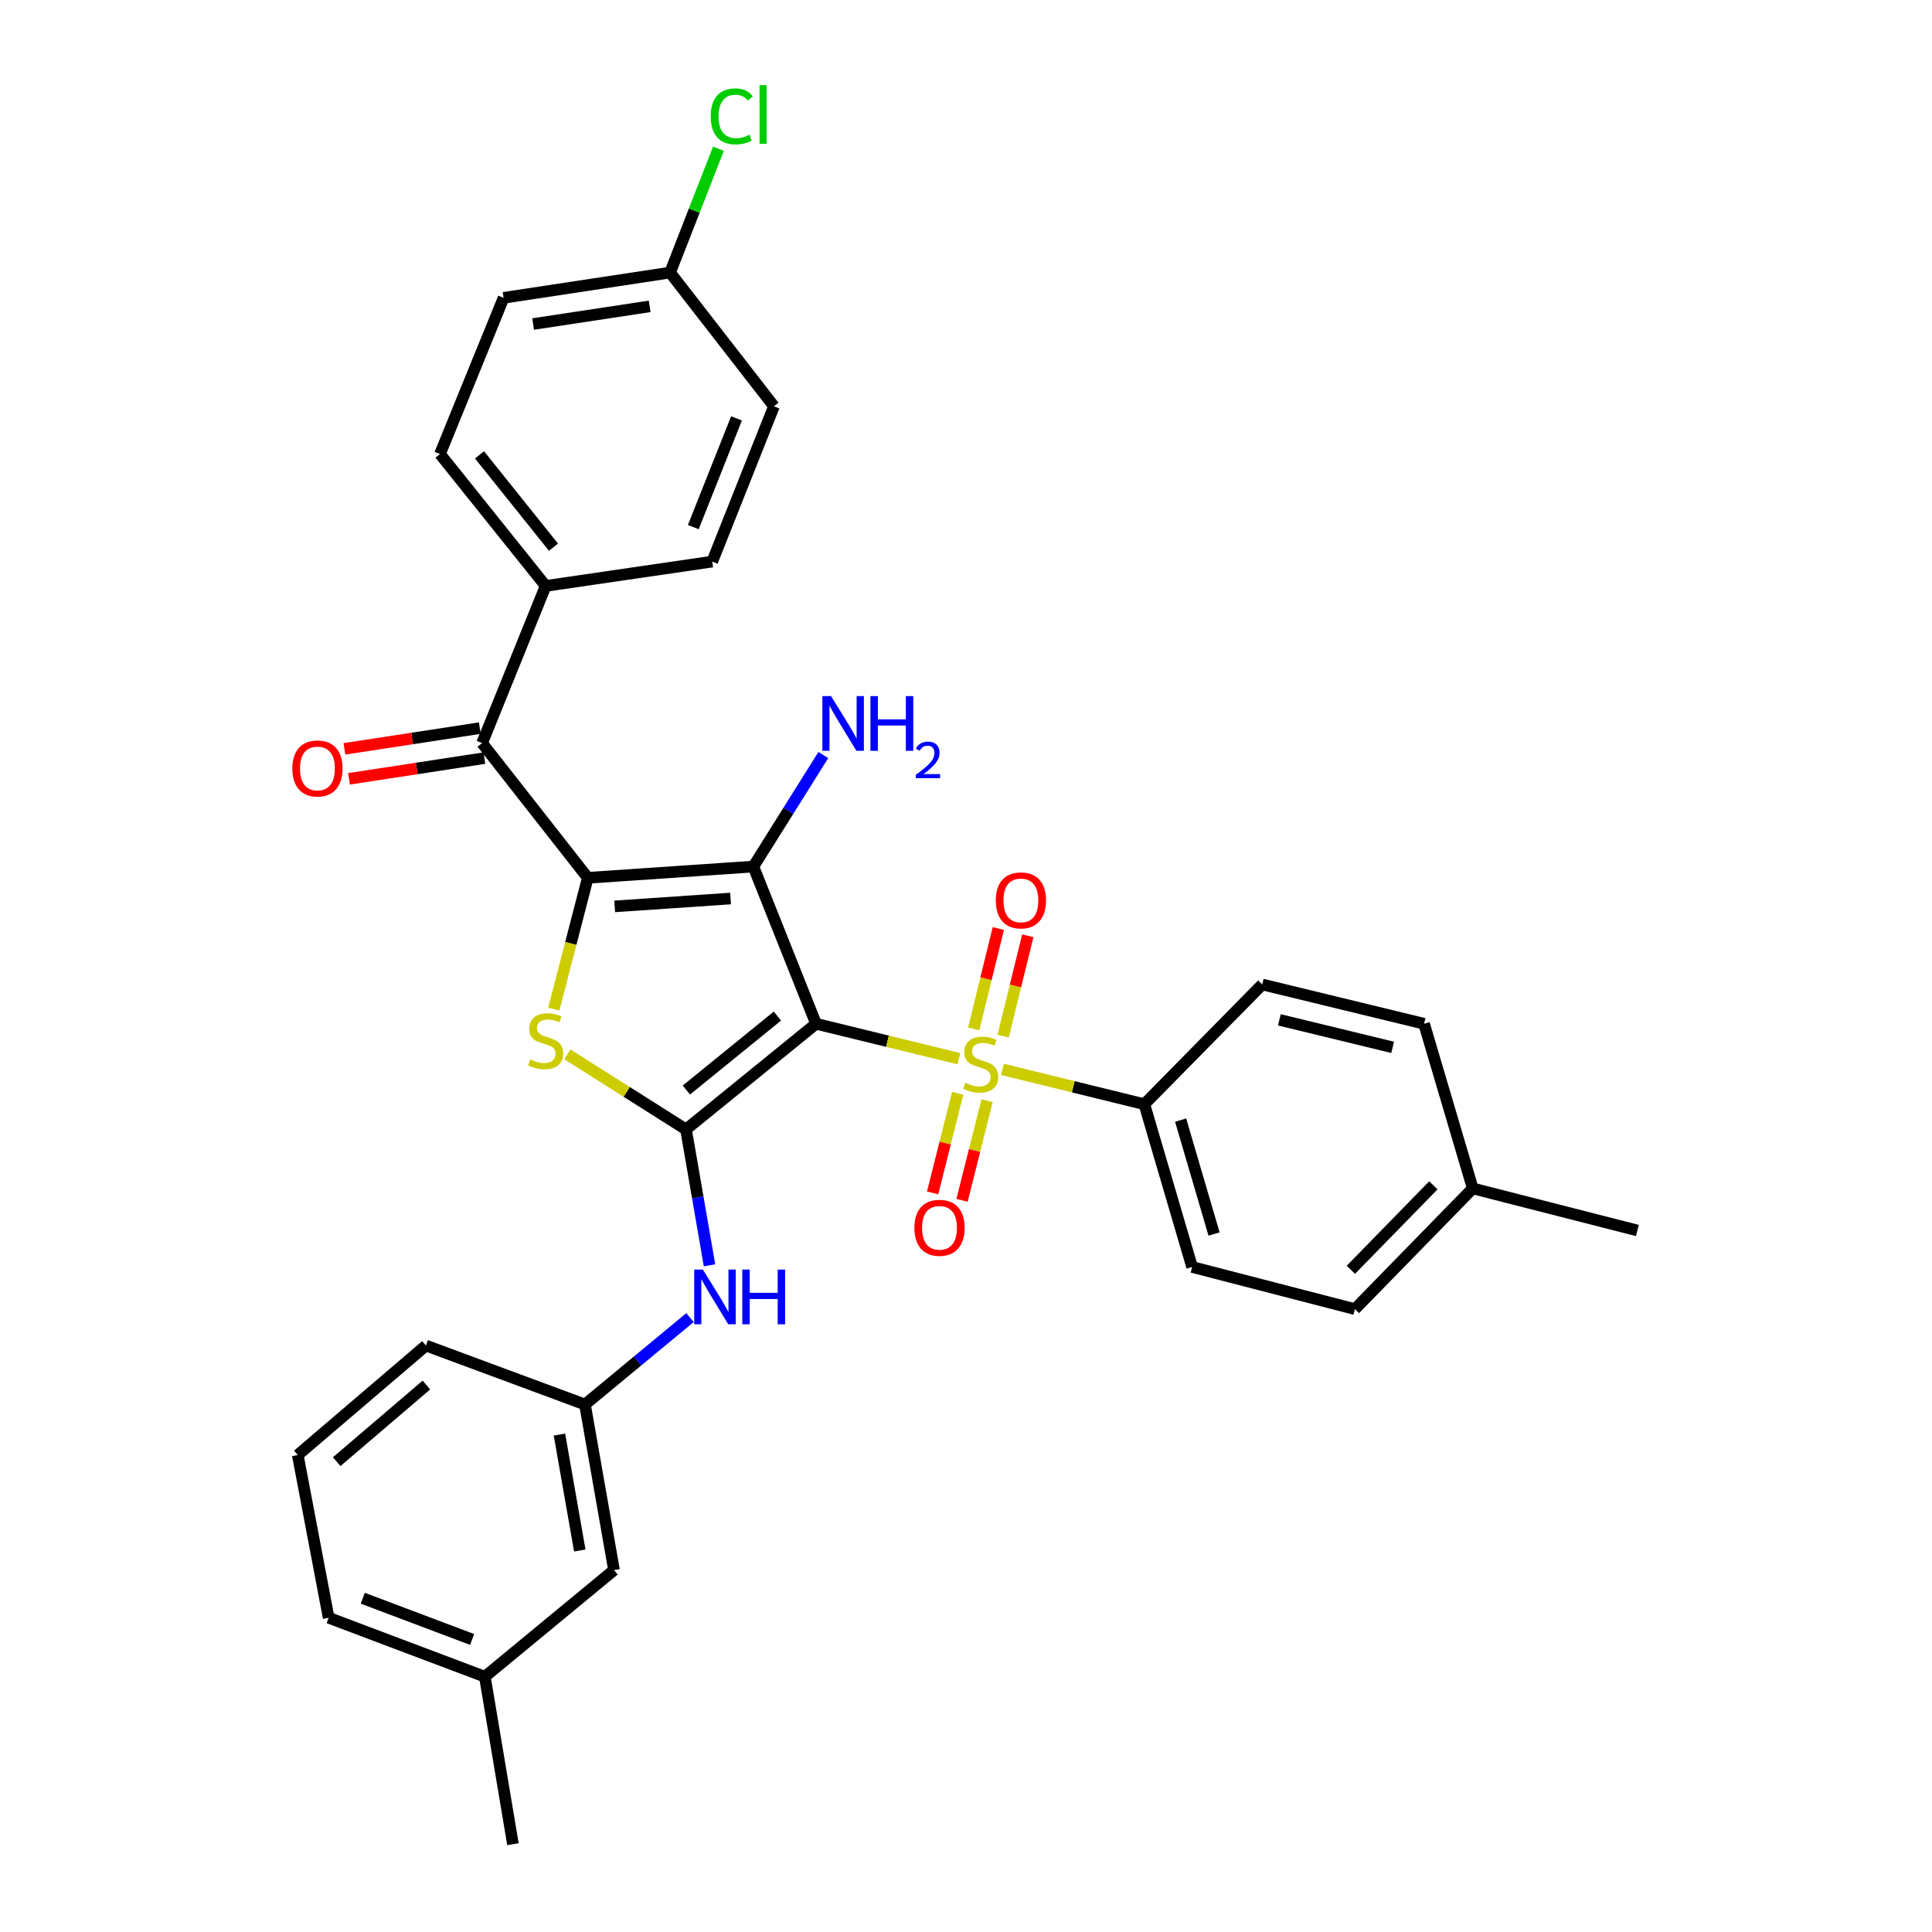 <?xml version='1.0' encoding='iso-8859-1'?>
<svg version='1.1' baseProfile='full'
              xmlns='http://www.w3.org/2000/svg'
                      xmlns:rdkit='http://www.rdkit.org/xml'
                      xmlns:xlink='http://www.w3.org/1999/xlink'
                  xml:space='preserve'
width='1000px' height='1000px' viewBox='0 0 1000 1000'>
<!-- END OF HEADER -->
<rect style='opacity:1.0;fill:#FFFFFF;stroke:none' width='1000' height='1000' x='0' y='0'> </rect>
<path class='bond-1' d='M 422.38,529.9 L 389.94,448.535' style='fill:none;fill-rule:evenodd;stroke:#000000;stroke-width:6px;stroke-linecap:butt;stroke-linejoin:miter;stroke-opacity:1' />
<path class='bond-2' d='M 422.38,529.9 L 459.353,538.937' style='fill:none;fill-rule:evenodd;stroke:#000000;stroke-width:6px;stroke-linecap:butt;stroke-linejoin:miter;stroke-opacity:1' />
<path class='bond-2' d='M 459.353,538.937 L 496.327,547.974' style='fill:none;fill-rule:evenodd;stroke:#CCCC00;stroke-width:6px;stroke-linecap:butt;stroke-linejoin:miter;stroke-opacity:1' />
<path class='bond-3' d='M 422.38,529.9 L 355.075,584.591' style='fill:none;fill-rule:evenodd;stroke:#000000;stroke-width:6px;stroke-linecap:butt;stroke-linejoin:miter;stroke-opacity:1' />
<path class='bond-3' d='M 402.382,525.919 L 355.27,564.202' style='fill:none;fill-rule:evenodd;stroke:#000000;stroke-width:6px;stroke-linecap:butt;stroke-linejoin:miter;stroke-opacity:1' />
<path class='bond-0' d='M 304.24,454.353 L 389.94,448.535' style='fill:none;fill-rule:evenodd;stroke:#000000;stroke-width:6px;stroke-linecap:butt;stroke-linejoin:miter;stroke-opacity:1' />
<path class='bond-0' d='M 318.158,469.145 L 378.148,465.073' style='fill:none;fill-rule:evenodd;stroke:#000000;stroke-width:6px;stroke-linecap:butt;stroke-linejoin:miter;stroke-opacity:1' />
<path class='bond-5' d='M 304.24,454.353 L 249.531,384.633' style='fill:none;fill-rule:evenodd;stroke:#000000;stroke-width:6px;stroke-linecap:butt;stroke-linejoin:miter;stroke-opacity:1' />
<path class='bond-32' d='M 304.24,454.353 L 295.445,488.336' style='fill:none;fill-rule:evenodd;stroke:#000000;stroke-width:6px;stroke-linecap:butt;stroke-linejoin:miter;stroke-opacity:1' />
<path class='bond-32' d='M 295.445,488.336 L 286.651,522.318' style='fill:none;fill-rule:evenodd;stroke:#CCCC00;stroke-width:6px;stroke-linecap:butt;stroke-linejoin:miter;stroke-opacity:1' />
<path class='bond-11' d='M 389.94,448.535 L 408.046,419.672' style='fill:none;fill-rule:evenodd;stroke:#000000;stroke-width:6px;stroke-linecap:butt;stroke-linejoin:miter;stroke-opacity:1' />
<path class='bond-11' d='M 408.046,419.672 L 426.152,390.808' style='fill:none;fill-rule:evenodd;stroke:#0000FF;stroke-width:6px;stroke-linecap:butt;stroke-linejoin:miter;stroke-opacity:1' />
<path class='bond-7' d='M 518.861,553.496 L 555.588,562.519' style='fill:none;fill-rule:evenodd;stroke:#CCCC00;stroke-width:6px;stroke-linecap:butt;stroke-linejoin:miter;stroke-opacity:1' />
<path class='bond-7' d='M 555.588,562.519 L 592.314,571.542' style='fill:none;fill-rule:evenodd;stroke:#000000;stroke-width:6px;stroke-linecap:butt;stroke-linejoin:miter;stroke-opacity:1' />
<path class='bond-8' d='M 495.694,565.878 L 489.206,591.663' style='fill:none;fill-rule:evenodd;stroke:#CCCC00;stroke-width:6px;stroke-linecap:butt;stroke-linejoin:miter;stroke-opacity:1' />
<path class='bond-8' d='M 489.206,591.663 L 482.719,617.448' style='fill:none;fill-rule:evenodd;stroke:#FF0000;stroke-width:6px;stroke-linecap:butt;stroke-linejoin:miter;stroke-opacity:1' />
<path class='bond-8' d='M 510.92,569.709 L 504.433,595.494' style='fill:none;fill-rule:evenodd;stroke:#CCCC00;stroke-width:6px;stroke-linecap:butt;stroke-linejoin:miter;stroke-opacity:1' />
<path class='bond-8' d='M 504.433,595.494 L 497.945,621.279' style='fill:none;fill-rule:evenodd;stroke:#FF0000;stroke-width:6px;stroke-linecap:butt;stroke-linejoin:miter;stroke-opacity:1' />
<path class='bond-9' d='M 519.226,536.3 L 525.603,510.328' style='fill:none;fill-rule:evenodd;stroke:#CCCC00;stroke-width:6px;stroke-linecap:butt;stroke-linejoin:miter;stroke-opacity:1' />
<path class='bond-9' d='M 525.603,510.328 L 531.98,484.357' style='fill:none;fill-rule:evenodd;stroke:#FF0000;stroke-width:6px;stroke-linecap:butt;stroke-linejoin:miter;stroke-opacity:1' />
<path class='bond-9' d='M 503.979,532.556 L 510.355,506.585' style='fill:none;fill-rule:evenodd;stroke:#CCCC00;stroke-width:6px;stroke-linecap:butt;stroke-linejoin:miter;stroke-opacity:1' />
<path class='bond-9' d='M 510.355,506.585 L 516.732,480.614' style='fill:none;fill-rule:evenodd;stroke:#FF0000;stroke-width:6px;stroke-linecap:butt;stroke-linejoin:miter;stroke-opacity:1' />
<path class='bond-4' d='M 355.075,584.591 L 324.369,565.156' style='fill:none;fill-rule:evenodd;stroke:#000000;stroke-width:6px;stroke-linecap:butt;stroke-linejoin:miter;stroke-opacity:1' />
<path class='bond-4' d='M 324.369,565.156 L 293.662,545.721' style='fill:none;fill-rule:evenodd;stroke:#CCCC00;stroke-width:6px;stroke-linecap:butt;stroke-linejoin:miter;stroke-opacity:1' />
<path class='bond-6' d='M 355.075,584.591 L 361.158,619.759' style='fill:none;fill-rule:evenodd;stroke:#000000;stroke-width:6px;stroke-linecap:butt;stroke-linejoin:miter;stroke-opacity:1' />
<path class='bond-6' d='M 361.158,619.759 L 367.24,654.926' style='fill:none;fill-rule:evenodd;stroke:#0000FF;stroke-width:6px;stroke-linecap:butt;stroke-linejoin:miter;stroke-opacity:1' />
<path class='bond-10' d='M 249.531,384.633 L 282.433,303.277' style='fill:none;fill-rule:evenodd;stroke:#000000;stroke-width:6px;stroke-linecap:butt;stroke-linejoin:miter;stroke-opacity:1' />
<path class='bond-12' d='M 248.343,376.873 L 213.311,382.237' style='fill:none;fill-rule:evenodd;stroke:#000000;stroke-width:6px;stroke-linecap:butt;stroke-linejoin:miter;stroke-opacity:1' />
<path class='bond-12' d='M 213.311,382.237 L 178.278,387.601' style='fill:none;fill-rule:evenodd;stroke:#FF0000;stroke-width:6px;stroke-linecap:butt;stroke-linejoin:miter;stroke-opacity:1' />
<path class='bond-12' d='M 250.719,392.393 L 215.687,397.757' style='fill:none;fill-rule:evenodd;stroke:#000000;stroke-width:6px;stroke-linecap:butt;stroke-linejoin:miter;stroke-opacity:1' />
<path class='bond-12' d='M 215.687,397.757 L 180.654,403.121' style='fill:none;fill-rule:evenodd;stroke:#FF0000;stroke-width:6px;stroke-linecap:butt;stroke-linejoin:miter;stroke-opacity:1' />
<path class='bond-13' d='M 357.146,681.981 L 329.965,704.476' style='fill:none;fill-rule:evenodd;stroke:#0000FF;stroke-width:6px;stroke-linecap:butt;stroke-linejoin:miter;stroke-opacity:1' />
<path class='bond-13' d='M 329.965,704.476 L 302.783,726.971' style='fill:none;fill-rule:evenodd;stroke:#000000;stroke-width:6px;stroke-linecap:butt;stroke-linejoin:miter;stroke-opacity:1' />
<path class='bond-14' d='M 592.314,571.542 L 617.034,655.786' style='fill:none;fill-rule:evenodd;stroke:#000000;stroke-width:6px;stroke-linecap:butt;stroke-linejoin:miter;stroke-opacity:1' />
<path class='bond-14' d='M 611.088,579.758 L 628.392,638.728' style='fill:none;fill-rule:evenodd;stroke:#000000;stroke-width:6px;stroke-linecap:butt;stroke-linejoin:miter;stroke-opacity:1' />
<path class='bond-15' d='M 592.314,571.542 L 653.338,509.559' style='fill:none;fill-rule:evenodd;stroke:#000000;stroke-width:6px;stroke-linecap:butt;stroke-linejoin:miter;stroke-opacity:1' />
<path class='bond-16' d='M 282.433,303.277 L 227.733,235.004' style='fill:none;fill-rule:evenodd;stroke:#000000;stroke-width:6px;stroke-linecap:butt;stroke-linejoin:miter;stroke-opacity:1' />
<path class='bond-16' d='M 286.481,283.219 L 248.191,235.428' style='fill:none;fill-rule:evenodd;stroke:#000000;stroke-width:6px;stroke-linecap:butt;stroke-linejoin:miter;stroke-opacity:1' />
<path class='bond-17' d='M 282.433,303.277 L 368.648,290.681' style='fill:none;fill-rule:evenodd;stroke:#000000;stroke-width:6px;stroke-linecap:butt;stroke-linejoin:miter;stroke-opacity:1' />
<path class='bond-18' d='M 302.783,726.971 L 317.812,812.671' style='fill:none;fill-rule:evenodd;stroke:#000000;stroke-width:6px;stroke-linecap:butt;stroke-linejoin:miter;stroke-opacity:1' />
<path class='bond-18' d='M 289.573,742.538 L 300.093,802.528' style='fill:none;fill-rule:evenodd;stroke:#000000;stroke-width:6px;stroke-linecap:butt;stroke-linejoin:miter;stroke-opacity:1' />
<path class='bond-28' d='M 302.783,726.971 L 220.459,696.451' style='fill:none;fill-rule:evenodd;stroke:#000000;stroke-width:6px;stroke-linecap:butt;stroke-linejoin:miter;stroke-opacity:1' />
<path class='bond-22' d='M 617.034,655.786 L 701.287,677.592' style='fill:none;fill-rule:evenodd;stroke:#000000;stroke-width:6px;stroke-linecap:butt;stroke-linejoin:miter;stroke-opacity:1' />
<path class='bond-23' d='M 653.338,509.559 L 737.102,529.9' style='fill:none;fill-rule:evenodd;stroke:#000000;stroke-width:6px;stroke-linecap:butt;stroke-linejoin:miter;stroke-opacity:1' />
<path class='bond-23' d='M 662.198,527.867 L 720.832,542.106' style='fill:none;fill-rule:evenodd;stroke:#000000;stroke-width:6px;stroke-linecap:butt;stroke-linejoin:miter;stroke-opacity:1' />
<path class='bond-21' d='M 227.733,235.004 L 260.661,154.154' style='fill:none;fill-rule:evenodd;stroke:#000000;stroke-width:6px;stroke-linecap:butt;stroke-linejoin:miter;stroke-opacity:1' />
<path class='bond-20' d='M 368.648,290.681 L 400.599,210.302' style='fill:none;fill-rule:evenodd;stroke:#000000;stroke-width:6px;stroke-linecap:butt;stroke-linejoin:miter;stroke-opacity:1' />
<path class='bond-20' d='M 358.85,272.824 L 381.216,216.559' style='fill:none;fill-rule:evenodd;stroke:#000000;stroke-width:6px;stroke-linecap:butt;stroke-linejoin:miter;stroke-opacity:1' />
<path class='bond-26' d='M 317.812,812.671 L 250.953,867.86' style='fill:none;fill-rule:evenodd;stroke:#000000;stroke-width:6px;stroke-linecap:butt;stroke-linejoin:miter;stroke-opacity:1' />
<path class='bond-19' d='M 346.833,141.087 L 400.599,210.302' style='fill:none;fill-rule:evenodd;stroke:#000000;stroke-width:6px;stroke-linecap:butt;stroke-linejoin:miter;stroke-opacity:1' />
<path class='bond-25' d='M 346.833,141.087 L 359.346,109.038' style='fill:none;fill-rule:evenodd;stroke:#000000;stroke-width:6px;stroke-linecap:butt;stroke-linejoin:miter;stroke-opacity:1' />
<path class='bond-25' d='M 359.346,109.038 L 371.859,76.988' style='fill:none;fill-rule:evenodd;stroke:#00CC00;stroke-width:6px;stroke-linecap:butt;stroke-linejoin:miter;stroke-opacity:1' />
<path class='bond-35' d='M 346.833,141.087 L 260.661,154.154' style='fill:none;fill-rule:evenodd;stroke:#000000;stroke-width:6px;stroke-linecap:butt;stroke-linejoin:miter;stroke-opacity:1' />
<path class='bond-35' d='M 336.261,158.571 L 275.941,167.717' style='fill:none;fill-rule:evenodd;stroke:#000000;stroke-width:6px;stroke-linecap:butt;stroke-linejoin:miter;stroke-opacity:1' />
<path class='bond-33' d='M 701.287,677.592 L 762.293,615.121' style='fill:none;fill-rule:evenodd;stroke:#000000;stroke-width:6px;stroke-linecap:butt;stroke-linejoin:miter;stroke-opacity:1' />
<path class='bond-33' d='M 699.205,657.252 L 741.909,613.522' style='fill:none;fill-rule:evenodd;stroke:#000000;stroke-width:6px;stroke-linecap:butt;stroke-linejoin:miter;stroke-opacity:1' />
<path class='bond-24' d='M 737.102,529.9 L 762.293,615.121' style='fill:none;fill-rule:evenodd;stroke:#000000;stroke-width:6px;stroke-linecap:butt;stroke-linejoin:miter;stroke-opacity:1' />
<path class='bond-30' d='M 762.293,615.121 L 847.505,636.901' style='fill:none;fill-rule:evenodd;stroke:#000000;stroke-width:6px;stroke-linecap:butt;stroke-linejoin:miter;stroke-opacity:1' />
<path class='bond-31' d='M 250.953,867.86 L 265.502,954.545' style='fill:none;fill-rule:evenodd;stroke:#000000;stroke-width:6px;stroke-linecap:butt;stroke-linejoin:miter;stroke-opacity:1' />
<path class='bond-34' d='M 250.953,867.86 L 170.111,837.356' style='fill:none;fill-rule:evenodd;stroke:#000000;stroke-width:6px;stroke-linecap:butt;stroke-linejoin:miter;stroke-opacity:1' />
<path class='bond-34' d='M 244.37,848.594 L 187.78,827.242' style='fill:none;fill-rule:evenodd;stroke:#000000;stroke-width:6px;stroke-linecap:butt;stroke-linejoin:miter;stroke-opacity:1' />
<path class='bond-27' d='M 154.123,753.122 L 220.459,696.451' style='fill:none;fill-rule:evenodd;stroke:#000000;stroke-width:6px;stroke-linecap:butt;stroke-linejoin:miter;stroke-opacity:1' />
<path class='bond-27' d='M 174.272,756.559 L 220.707,716.889' style='fill:none;fill-rule:evenodd;stroke:#000000;stroke-width:6px;stroke-linecap:butt;stroke-linejoin:miter;stroke-opacity:1' />
<path class='bond-29' d='M 154.123,753.122 L 170.111,837.356' style='fill:none;fill-rule:evenodd;stroke:#000000;stroke-width:6px;stroke-linecap:butt;stroke-linejoin:miter;stroke-opacity:1' />
<path  class='atom-3' d='M 499.6 560.45
Q 499.92 560.57, 501.24 561.13
Q 502.56 561.69, 504 562.05
Q 505.48 562.37, 506.92 562.37
Q 509.6 562.37, 511.16 561.09
Q 512.72 559.77, 512.72 557.49
Q 512.72 555.93, 511.92 554.97
Q 511.16 554.01, 509.96 553.49
Q 508.76 552.97, 506.76 552.37
Q 504.24 551.61, 502.72 550.89
Q 501.24 550.17, 500.16 548.65
Q 499.12 547.13, 499.12 544.57
Q 499.12 541.01, 501.52 538.81
Q 503.96 536.61, 508.76 536.61
Q 512.04 536.61, 515.76 538.17
L 514.84 541.25
Q 511.44 539.85, 508.88 539.85
Q 506.12 539.85, 504.6 541.01
Q 503.08 542.13, 503.12 544.09
Q 503.12 545.61, 503.88 546.53
Q 504.68 547.45, 505.8 547.97
Q 506.96 548.49, 508.88 549.09
Q 511.44 549.89, 512.96 550.69
Q 514.48 551.49, 515.56 553.13
Q 516.68 554.73, 516.68 557.49
Q 516.68 561.41, 514.04 563.53
Q 511.44 565.61, 507.08 565.61
Q 504.56 565.61, 502.64 565.05
Q 500.76 564.53, 498.52 563.61
L 499.6 560.45
' fill='#CCCC00'/>
<path  class='atom-5' d='M 274.433 548.334
Q 274.753 548.454, 276.073 549.014
Q 277.393 549.574, 278.833 549.934
Q 280.313 550.254, 281.753 550.254
Q 284.433 550.254, 285.993 548.974
Q 287.553 547.654, 287.553 545.374
Q 287.553 543.814, 286.753 542.854
Q 285.993 541.894, 284.793 541.374
Q 283.593 540.854, 281.593 540.254
Q 279.073 539.494, 277.553 538.774
Q 276.073 538.054, 274.993 536.534
Q 273.953 535.014, 273.953 532.454
Q 273.953 528.894, 276.353 526.694
Q 278.793 524.494, 283.593 524.494
Q 286.873 524.494, 290.593 526.054
L 289.673 529.134
Q 286.273 527.734, 283.713 527.734
Q 280.953 527.734, 279.433 528.894
Q 277.913 530.014, 277.953 531.974
Q 277.953 533.494, 278.713 534.414
Q 279.513 535.334, 280.633 535.854
Q 281.793 536.374, 283.713 536.974
Q 286.273 537.774, 287.793 538.574
Q 289.313 539.374, 290.393 541.014
Q 291.513 542.614, 291.513 545.374
Q 291.513 549.294, 288.873 551.414
Q 286.273 553.494, 281.913 553.494
Q 279.393 553.494, 277.473 552.934
Q 275.593 552.414, 273.353 551.494
L 274.433 548.334
' fill='#CCCC00'/>
<path  class='atom-7' d='M 363.81 657.126
L 373.09 672.126
Q 374.01 673.606, 375.49 676.286
Q 376.97 678.966, 377.05 679.126
L 377.05 657.126
L 380.81 657.126
L 380.81 685.446
L 376.93 685.446
L 366.97 669.046
Q 365.81 667.126, 364.57 664.926
Q 363.37 662.726, 363.01 662.046
L 363.01 685.446
L 359.33 685.446
L 359.33 657.126
L 363.81 657.126
' fill='#0000FF'/>
<path  class='atom-7' d='M 384.21 657.126
L 388.05 657.126
L 388.05 669.166
L 402.53 669.166
L 402.53 657.126
L 406.37 657.126
L 406.37 685.446
L 402.53 685.446
L 402.53 672.366
L 388.05 672.366
L 388.05 685.446
L 384.21 685.446
L 384.21 657.126
' fill='#0000FF'/>
<path  class='atom-9' d='M 473.29 635.507
Q 473.29 628.707, 476.65 624.907
Q 480.01 621.107, 486.29 621.107
Q 492.57 621.107, 495.93 624.907
Q 499.29 628.707, 499.29 635.507
Q 499.29 642.387, 495.89 646.307
Q 492.49 650.187, 486.29 650.187
Q 480.05 650.187, 476.65 646.307
Q 473.29 642.427, 473.29 635.507
M 486.29 646.987
Q 490.61 646.987, 492.93 644.107
Q 495.29 641.187, 495.29 635.507
Q 495.29 629.947, 492.93 627.147
Q 490.61 624.307, 486.29 624.307
Q 481.97 624.307, 479.61 627.107
Q 477.29 629.907, 477.29 635.507
Q 477.29 641.227, 479.61 644.107
Q 481.97 646.987, 486.29 646.987
' fill='#FF0000'/>
<path  class='atom-10' d='M 515.412 466.043
Q 515.412 459.243, 518.772 455.443
Q 522.132 451.643, 528.412 451.643
Q 534.692 451.643, 538.052 455.443
Q 541.412 459.243, 541.412 466.043
Q 541.412 472.923, 538.012 476.843
Q 534.612 480.723, 528.412 480.723
Q 522.172 480.723, 518.772 476.843
Q 515.412 472.963, 515.412 466.043
M 528.412 477.523
Q 532.732 477.523, 535.052 474.643
Q 537.412 471.723, 537.412 466.043
Q 537.412 460.483, 535.052 457.683
Q 532.732 454.843, 528.412 454.843
Q 524.092 454.843, 521.732 457.643
Q 519.412 460.443, 519.412 466.043
Q 519.412 471.763, 521.732 474.643
Q 524.092 477.523, 528.412 477.523
' fill='#FF0000'/>
<path  class='atom-12' d='M 430.146 360.302
L 439.426 375.302
Q 440.346 376.782, 441.826 379.462
Q 443.306 382.142, 443.386 382.302
L 443.386 360.302
L 447.146 360.302
L 447.146 388.622
L 443.266 388.622
L 433.306 372.222
Q 432.146 370.302, 430.906 368.102
Q 429.706 365.902, 429.346 365.222
L 429.346 388.622
L 425.666 388.622
L 425.666 360.302
L 430.146 360.302
' fill='#0000FF'/>
<path  class='atom-12' d='M 450.546 360.302
L 454.386 360.302
L 454.386 372.342
L 468.866 372.342
L 468.866 360.302
L 472.706 360.302
L 472.706 388.622
L 468.866 388.622
L 468.866 375.542
L 454.386 375.542
L 454.386 388.622
L 450.546 388.622
L 450.546 360.302
' fill='#0000FF'/>
<path  class='atom-12' d='M 474.078 387.629
Q 474.765 385.86, 476.402 384.883
Q 478.038 383.88, 480.309 383.88
Q 483.134 383.88, 484.718 385.411
Q 486.302 386.942, 486.302 389.661
Q 486.302 392.433, 484.242 395.021
Q 482.21 397.608, 477.986 400.67
L 486.618 400.67
L 486.618 402.782
L 474.026 402.782
L 474.026 401.013
Q 477.51 398.532, 479.57 396.684
Q 481.655 394.836, 482.658 393.173
Q 483.662 391.509, 483.662 389.793
Q 483.662 387.998, 482.764 386.995
Q 481.866 385.992, 480.309 385.992
Q 478.804 385.992, 477.801 386.599
Q 476.798 387.206, 476.085 388.553
L 474.078 387.629
' fill='#0000FF'/>
<path  class='atom-13' d='M 151.311 397.762
Q 151.311 390.962, 154.671 387.162
Q 158.031 383.362, 164.311 383.362
Q 170.591 383.362, 173.951 387.162
Q 177.311 390.962, 177.311 397.762
Q 177.311 404.642, 173.911 408.562
Q 170.511 412.442, 164.311 412.442
Q 158.071 412.442, 154.671 408.562
Q 151.311 404.682, 151.311 397.762
M 164.311 409.242
Q 168.631 409.242, 170.951 406.362
Q 173.311 403.442, 173.311 397.762
Q 173.311 392.202, 170.951 389.402
Q 168.631 386.562, 164.311 386.562
Q 159.991 386.562, 157.631 389.362
Q 155.311 392.162, 155.311 397.762
Q 155.311 403.482, 157.631 406.362
Q 159.991 409.242, 164.311 409.242
' fill='#FF0000'/>
<path  class='atom-26' d='M 367.864 60.231
Q 367.864 53.191, 371.144 49.511
Q 374.464 45.791, 380.744 45.791
Q 386.584 45.791, 389.704 49.911
L 387.064 52.071
Q 384.784 49.071, 380.744 49.071
Q 376.464 49.071, 374.184 51.951
Q 371.944 54.791, 371.944 60.231
Q 371.944 65.831, 374.264 68.711
Q 376.624 71.591, 381.184 71.591
Q 384.304 71.591, 387.944 69.711
L 389.064 72.711
Q 387.584 73.671, 385.344 74.231
Q 383.104 74.791, 380.624 74.791
Q 374.464 74.791, 371.144 71.031
Q 367.864 67.271, 367.864 60.231
' fill='#00CC00'/>
<path  class='atom-26' d='M 393.144 44.071
L 396.824 44.071
L 396.824 74.431
L 393.144 74.431
L 393.144 44.071
' fill='#00CC00'/>
</svg>
